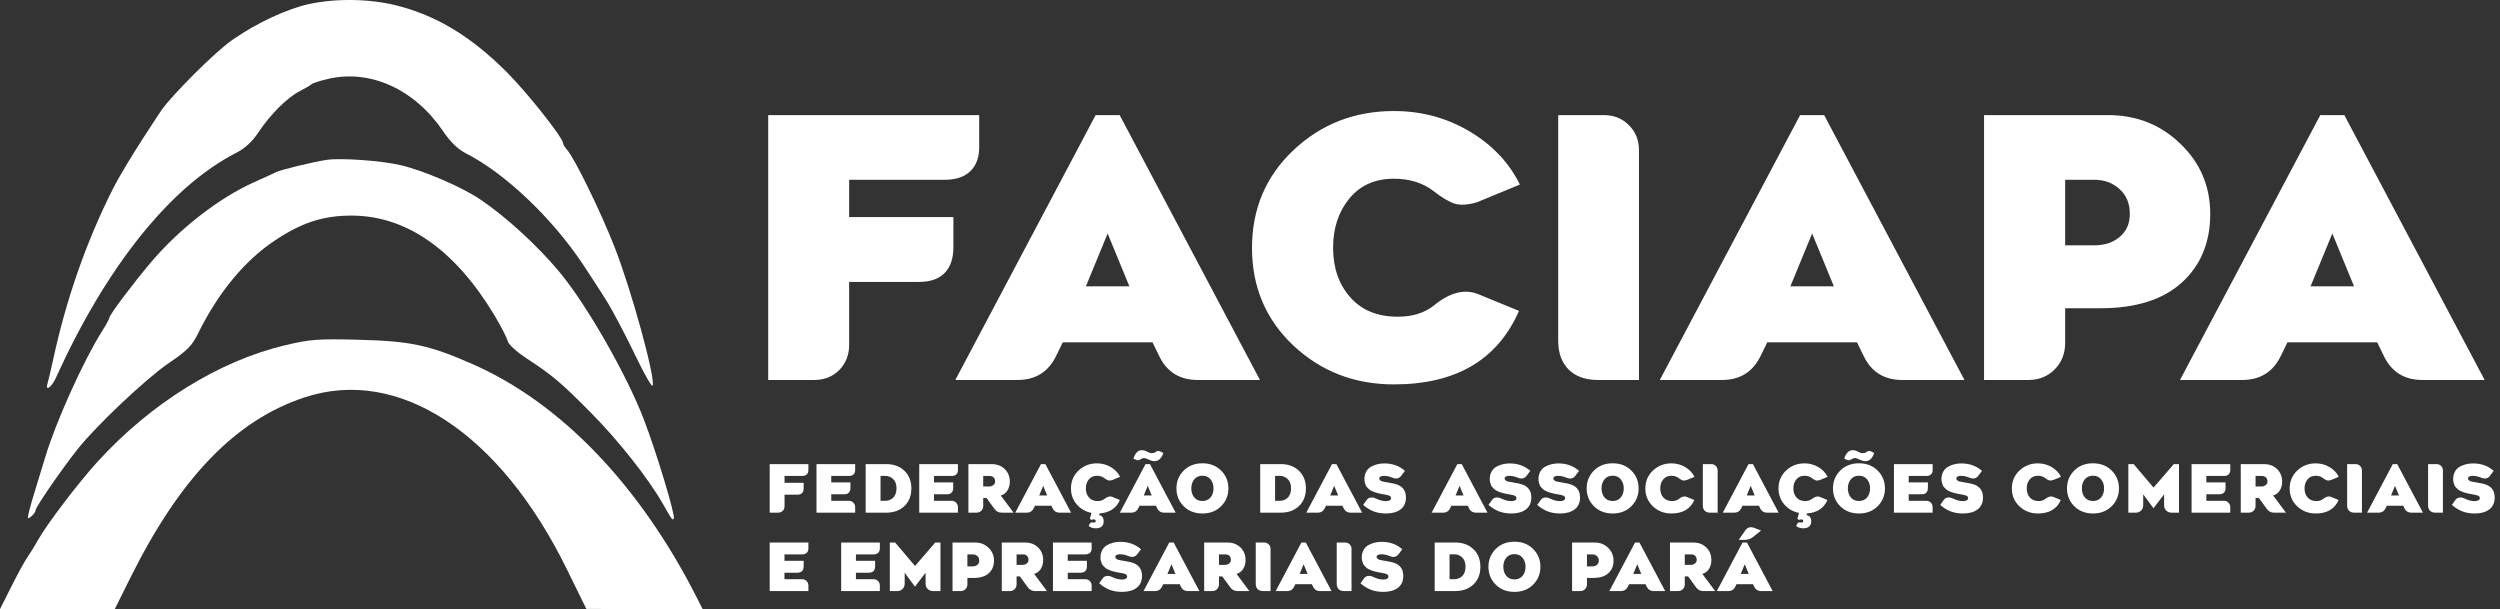 <svg width="829" height="202" viewBox="0 0 829 202" fill="none" xmlns="http://www.w3.org/2000/svg">
<rect x="0" y="0" width="829" height="202" fill="#333333" stroke="none"/>
<path d="M102.442 1.353C95.164 2.937 85.029 7.669 77.144 13.166C70.728 17.637 57.123 31.611 53.793 36.166C53.793 36.166 41.91 53.739 37.313 62.879C28.617 80.166 21.983 99.139 17.663 119.071C16.907 122.561 16.068 126.129 15.797 127.002C14.869 129.999 17.036 128.586 18.576 125.189C35.301 88.321 56.563 61.799 78.301 50.692C81.254 49.184 83.617 47.01 85.689 43.895C89.701 37.861 95.286 32.309 99.496 30.168C101.366 29.217 103.099 28.192 103.349 27.891C103.598 27.59 105.998 26.822 108.683 26.185C122.697 22.861 137.444 29.536 146.922 43.491C149.338 47.049 151.819 49.475 154.366 50.77C167.304 57.348 182.692 71.881 193.1 87.35C193.1 87.367 199.314 96.757 201.391 100.173C203.47 103.589 207.612 111.481 210.597 117.712C213.581 123.943 216.202 128.52 216.419 127.882C217.344 125.179 209.379 96.198 203.786 81.912C199.201 70.202 190.504 52.402 188.03 49.666C187.319 48.879 186.737 47.923 186.737 47.542C186.737 45.763 175.106 31.035 168.26 24.142C156.374 12.176 144.837 5.168 131.501 1.814C122.591 -0.427 111.44 -0.604 102.442 1.353Z" fill="white"/>
<path d="M108.334 53.008C104.085 53.63 93.073 56.296 91.566 57.067C90.818 57.45 87.516 58.964 84.228 60.434C72.661 65.605 59.442 75.882 49.998 87.049C44.027 94.108 36.276 104.441 36.276 105.341C36.276 105.684 35.195 107.677 33.875 109.769C27.64 119.645 18.442 140.049 14.972 151.699C14.082 154.69 12.647 159.38 11.783 162.122C10.92 164.863 9.934 168.299 9.592 169.758C9.045 172.089 9.14 172.266 10.386 171.232C11.166 170.586 11.803 169.659 11.803 169.173C11.803 168.157 20.387 155.685 25.699 148.98C31.972 141.064 48.559 125.413 56.051 120.342C62.129 116.228 63.676 114.651 65.739 110.47C72.385 96.997 81.072 86.477 91.077 79.786C99.994 73.822 107.151 71.489 116.526 71.489C134.703 71.489 150.865 82.76 163.966 104.57C166.062 108.06 168.012 111.843 168.297 112.977C168.61 114.217 171.215 116.613 174.831 118.985C183.374 124.591 186.054 126.864 196.138 137.056C205.171 146.188 215.094 158.772 219.833 167.107L219.957 167.326C222.261 171.379 222.758 172.253 223.108 172.198C223.204 172.183 223.289 172.097 223.397 171.989L223.419 171.966C224.104 171.282 217.768 150.248 213.562 139.239C207.878 124.356 194.544 101.037 185.54 90.226C178.209 81.424 167.9 71.973 159.256 66.128C153.113 61.976 140.402 56.517 132.732 54.738C126.379 53.265 113.036 52.318 108.334 53.008Z" fill="white"/>
<path d="M94.54 114.487C72.584 119.703 50.037 133.707 32.327 153.128C26.054 160.008 15.58 173.764 12.713 178.889C11.597 180.883 9.968 183.534 9.091 184.78C8.214 186.026 5.81 190.41 3.748 194.523L0 202H19.022H38.044L43.349 191.351C59.846 158.236 78.233 139.252 101.083 131.742C132.191 121.517 165.704 143.466 187.888 188.594L194.441 201.924L213.72 201.962L233 202L231.048 198.148C212.186 160.925 185.976 133.625 156.752 120.764C142.32 114.413 136.108 113.088 118.757 112.658C105.296 112.325 102.877 112.508 94.54 114.487Z" fill="white"/>
<path d="M254.738 126V38.168H324.699V48.832C324.699 52.27 323.703 54.926 321.711 56.801C319.758 58.676 316.945 59.613 313.273 59.613H281.574V71.977H316.145V82.055C316.145 85.727 315.168 88.559 313.215 90.551C311.262 92.504 308.449 93.481 304.777 93.481H281.574V114.34C281.574 117.699 280.48 120.492 278.293 122.719C276.105 124.906 273.332 126 269.973 126H254.738ZM316.787 126L363.31 38.168H371.279L417.802 126H397.177C391.162 126 386.884 123.324 384.345 117.973L382.177 113.52H352.412L350.244 117.973C347.666 123.324 343.388 126 337.412 126H316.787ZM360.088 94.945H374.502L367.295 77.426L360.088 94.945ZM462.214 127.465C449.167 127.465 438.054 123.168 428.874 114.574C419.734 105.941 415.163 95.16 415.163 82.231C415.163 69.262 419.734 58.461 428.874 49.828C438.054 41.156 449.167 36.82 462.214 36.82C471.316 36.82 479.636 39.047 487.175 43.5C494.753 47.953 500.359 53.852 503.991 61.195L489.812 67.055C486.765 67.953 484.284 68.109 482.37 67.523C480.456 66.898 478.171 65.551 475.515 63.48C471.921 60.668 467.488 59.262 462.214 59.262C455.964 59.262 451.042 61.449 447.448 65.824C443.855 70.199 442.058 75.648 442.058 82.172C442.058 88.812 443.952 94.281 447.741 98.578C451.53 102.875 456.784 105.023 463.503 105.023C468.386 105.023 472.39 103.773 475.515 101.273C480.788 96.938 485.71 95.707 490.28 97.582L503.698 103.09C496.589 119.34 482.761 127.465 462.214 127.465ZM529.888 126C525.747 126 522.505 124.848 520.161 122.543C517.856 120.199 516.704 117.035 516.704 113.051V38.168H531.821C535.18 38.168 537.954 39.281 540.141 41.508C542.368 43.695 543.481 46.469 543.481 49.828V126H529.888ZM550.393 126L596.916 38.168H604.885L651.409 126H630.784C624.768 126 620.491 123.324 617.952 117.973L615.784 113.52H586.018L583.85 117.973C581.272 123.324 576.995 126 571.018 126H550.393ZM593.694 94.945H608.108L600.901 77.426L593.694 94.945ZM657.91 126V38.168H699.043C708.496 38.168 716.504 41.352 723.066 47.719C729.629 54.047 732.91 61.781 732.91 70.922C732.91 80.375 729.785 87.953 723.535 93.656C717.285 99.359 708.281 102.211 696.523 102.211H684.805V113.754C684.805 117.27 683.633 120.199 681.289 122.543C678.984 124.848 676.074 126 672.559 126H657.91ZM684.805 81.352H694.473C697.91 81.352 700.723 80.414 702.91 78.539C705.137 76.664 706.25 74.125 706.25 70.922C706.25 67.484 705.117 64.75 702.852 62.719C700.625 60.648 697.832 59.613 694.473 59.613H684.805V81.352ZM722.888 126L769.412 38.168H777.38L823.904 126H803.279C797.263 126 792.986 123.324 790.447 117.973L788.279 113.52H758.513L756.345 117.973C753.767 123.324 749.49 126 743.513 126H722.888ZM766.189 94.945H780.603L773.396 77.426L766.189 94.945Z" fill="white"/>
<path d="M255.235 170V153.897H268.062V155.853C268.062 156.483 267.879 156.97 267.514 157.313C267.156 157.657 266.64 157.829 265.967 157.829H260.155V160.096H266.493V161.943C266.493 162.617 266.314 163.136 265.956 163.501C265.598 163.859 265.082 164.038 264.409 164.038H260.155V167.862C260.155 168.478 259.955 168.99 259.554 169.398C259.153 169.799 258.644 170 258.028 170H255.235ZM270.746 170V153.897H283.572V155.853C283.572 156.483 283.39 156.97 283.025 157.313C282.666 157.657 282.151 157.829 281.478 157.829H275.645V159.967H282.004V161.814C282.004 162.488 281.825 163.007 281.467 163.372C281.109 163.73 280.593 163.909 279.92 163.909H275.645V166.058H281.435C282.051 166.058 282.559 166.262 282.96 166.67C283.368 167.071 283.572 167.579 283.572 168.195V170H270.746ZM287.052 170V153.897H293.873C296.351 153.897 298.36 154.635 299.9 156.11C301.439 157.586 302.209 159.53 302.209 161.943C302.209 164.378 301.443 166.33 299.91 167.798C298.378 169.266 296.365 170 293.873 170H287.052ZM291.983 166.058H293.669C294.077 166.058 294.482 165.986 294.883 165.843C295.291 165.692 295.678 165.463 296.043 165.155C296.416 164.847 296.713 164.421 296.935 163.877C297.164 163.326 297.279 162.688 297.279 161.965C297.279 160.568 296.903 159.526 296.151 158.839C295.406 158.151 294.579 157.808 293.669 157.808H291.983V166.058ZM304.819 170V153.897H317.645V155.853C317.645 156.483 317.462 156.97 317.097 157.313C316.739 157.657 316.223 157.829 315.55 157.829H309.717V159.967H316.077V161.814C316.077 162.488 315.897 163.007 315.539 163.372C315.181 163.73 314.666 163.909 313.993 163.909H309.717V166.058H315.507C316.123 166.058 316.632 166.262 317.033 166.67C317.441 167.071 317.645 167.579 317.645 168.195V170H304.819ZM321.124 170V153.897H328.784C330.588 153.897 332.049 154.445 333.166 155.541C334.291 156.63 334.853 158.033 334.853 159.752C334.853 160.84 334.588 161.807 334.058 162.652C333.528 163.49 332.794 164.042 331.856 164.307L336.11 170H332.167C331.172 170 330.381 169.595 329.793 168.786L327.129 165.134H326.034V167.755C326.034 168.399 325.819 168.937 325.389 169.366C324.967 169.789 324.433 170 323.789 170H321.124ZM326.034 161.31H328.139C328.562 161.31 328.973 161.163 329.374 160.869C329.783 160.576 329.987 160.171 329.987 159.655C329.987 159.097 329.822 158.653 329.493 158.323C329.163 157.994 328.712 157.829 328.139 157.829H326.034V161.31ZM336.657 170L345.186 153.897H346.647L355.176 170H351.395C350.292 170 349.508 169.509 349.043 168.528L348.645 167.712H343.188L342.791 168.528C342.318 169.509 341.534 170 340.438 170H336.657ZM344.595 164.307H347.238L345.917 161.095L344.595 164.307ZM366.197 165.467C367.164 164.672 368.066 164.446 368.904 164.79L371.364 165.8C370.175 168.528 367.934 170.011 364.639 170.247L364.414 170.838C364.944 170.867 365.345 171.085 365.617 171.493C365.889 171.909 366.011 172.417 365.982 173.019C365.896 174.472 364.994 175.196 363.275 175.188C362.838 175.188 362.43 175.12 362.051 174.984C361.678 174.855 361.41 174.727 361.245 174.598L361.03 174.404C361.195 173.953 361.345 173.645 361.481 173.48C361.617 173.316 361.832 173.226 362.126 173.212C362.183 173.212 362.273 173.223 362.394 173.244C362.523 173.266 362.62 173.276 362.684 173.276C363.121 173.291 363.34 173.13 363.34 172.793C363.34 172.428 363.121 172.238 362.684 172.224C362.555 172.224 362.419 172.242 362.276 172.277C362.133 172.313 362.025 172.345 361.954 172.374L361.825 172.438L361.406 171.934L361.954 170.086C359.977 169.692 358.344 168.754 357.055 167.271C355.773 165.789 355.133 164.02 355.133 161.965C355.133 159.587 355.97 157.607 357.646 156.024C359.329 154.442 361.367 153.65 363.759 153.65C365.427 153.65 366.953 154.059 368.335 154.875C369.724 155.691 370.752 156.773 371.418 158.119L368.818 159.193C368.259 159.358 367.805 159.387 367.454 159.279C367.103 159.165 366.684 158.918 366.197 158.538C365.538 158.022 364.725 157.765 363.759 157.765C362.613 157.765 361.71 158.166 361.051 158.968C360.393 159.77 360.063 160.769 360.063 161.965C360.063 163.182 360.411 164.185 361.105 164.973C361.8 165.76 362.763 166.154 363.995 166.154C364.89 166.147 365.624 165.918 366.197 165.467ZM382.814 152.931C382.27 152.931 381.643 152.759 380.934 152.415C380.233 152.064 379.735 151.889 379.441 151.889C379.176 151.889 378.958 151.928 378.786 152.007C378.657 152.064 378.496 152.15 378.303 152.265C378.109 152.372 377.966 152.447 377.873 152.49C377.78 152.533 377.633 152.573 377.432 152.608C377.232 152.644 377.06 152.619 376.917 152.533L375.843 152.114C376.036 151.355 376.373 150.693 376.852 150.127C377.332 149.561 377.919 149.278 378.614 149.278C379.187 149.278 379.767 149.443 380.354 149.772C380.949 150.102 381.475 150.267 381.933 150.267C382.241 150.267 382.46 150.245 382.589 150.202C382.732 150.159 382.904 150.077 383.104 149.955C383.305 149.826 383.47 149.726 383.598 149.654C383.735 149.576 383.921 149.54 384.157 149.547C384.393 149.554 384.648 149.633 384.92 149.783L385.758 150.224C385.142 152.028 384.161 152.931 382.814 152.931ZM371.331 170L379.86 153.897H381.321L389.85 170H386.069C384.966 170 384.182 169.509 383.717 168.528L383.319 167.712H377.862L377.465 168.528C376.992 169.509 376.208 170 375.112 170H371.331ZM379.269 164.307H381.912L380.591 161.095L379.269 164.307ZM398.733 170.269C396.198 170.269 394.125 169.466 392.514 167.862C390.909 166.251 390.107 164.282 390.107 161.954C390.107 159.619 390.909 157.65 392.514 156.046C394.125 154.435 396.198 153.629 398.733 153.629C401.254 153.629 403.317 154.435 404.921 156.046C406.532 157.65 407.338 159.619 407.338 161.954C407.338 164.282 406.532 166.251 404.921 167.862C403.317 169.466 401.254 170.269 398.733 170.269ZM398.733 166.133C399.865 166.133 400.76 165.739 401.419 164.951C402.078 164.163 402.407 163.161 402.407 161.943C402.407 160.769 402.081 159.777 401.43 158.968C400.778 158.151 399.879 157.743 398.733 157.743C397.573 157.743 396.667 158.144 396.016 158.946C395.364 159.741 395.038 160.74 395.038 161.943C395.038 163.146 395.364 164.146 396.016 164.94C396.667 165.735 397.573 166.133 398.733 166.133ZM417.885 170V153.897H424.706C427.184 153.897 429.193 154.635 430.733 156.11C432.272 157.586 433.042 159.53 433.042 161.943C433.042 164.378 432.276 166.33 430.743 167.798C429.211 169.266 427.198 170 424.706 170H417.885ZM422.816 166.058H424.502C424.91 166.058 425.315 165.986 425.716 165.843C426.124 165.692 426.511 165.463 426.876 165.155C427.249 164.847 427.546 164.421 427.768 163.877C427.997 163.326 428.112 162.688 428.112 161.965C428.112 160.568 427.736 159.526 426.984 158.839C426.239 158.151 425.412 157.808 424.502 157.808H422.816V166.058ZM433.159 170L441.689 153.897H443.15L451.679 170H447.898C446.795 170 446.011 169.509 445.545 168.528L445.148 167.712H439.691L439.293 168.528C438.821 169.509 438.036 170 436.941 170H433.159ZM441.098 164.307H443.741L442.419 161.095L441.098 164.307ZM459.627 170.269C458.03 170.269 456.63 170.029 455.427 169.549C454.224 169.069 453.089 168.36 452.022 167.422L453.182 165.8C453.519 165.327 453.966 165.055 454.525 164.983C455.083 164.912 455.656 165.023 456.244 165.316C457.461 165.889 458.56 166.176 459.541 166.176C460.086 166.176 460.512 166.086 460.82 165.907C461.128 165.728 461.282 165.495 461.282 165.209C461.282 165.109 461.271 165.019 461.249 164.94C461.228 164.854 461.189 164.779 461.131 164.715C461.081 164.643 461.031 164.582 460.981 164.532C460.931 164.482 460.848 164.436 460.734 164.393C460.626 164.35 460.537 164.314 460.465 164.285C460.394 164.249 460.279 164.214 460.122 164.178C459.971 164.142 459.846 164.113 459.746 164.092C459.652 164.07 459.509 164.045 459.316 164.017C459.13 163.988 458.986 163.959 458.886 163.931C458.858 163.931 458.632 163.891 458.209 163.812C457.794 163.727 457.518 163.669 457.382 163.641C457.253 163.612 456.981 163.544 456.566 163.437C456.158 163.322 455.864 163.229 455.685 163.157C455.513 163.086 455.248 162.971 454.89 162.813C454.532 162.649 454.263 162.488 454.084 162.33C453.913 162.165 453.701 161.961 453.451 161.718C453.2 161.474 453.014 161.22 452.892 160.955C452.777 160.69 452.674 160.379 452.581 160.021C452.487 159.662 452.441 159.286 452.441 158.893C452.441 157.911 452.645 157.066 453.053 156.357C453.461 155.641 454.002 155.101 454.675 154.735C455.356 154.363 456.057 154.094 456.781 153.93C457.511 153.758 458.263 153.672 459.037 153.672C461.751 153.672 464.032 154.495 465.879 156.143L464.687 157.722C463.971 158.703 462.975 158.925 461.701 158.388C460.734 157.994 459.81 157.793 458.929 157.786C458.521 157.786 458.156 157.858 457.833 158.001C457.518 158.137 457.361 158.359 457.361 158.667C457.361 158.918 457.472 159.129 457.694 159.301C457.916 159.465 458.152 159.584 458.403 159.655C458.653 159.72 458.976 159.781 459.37 159.838C461.382 160.146 462.761 160.454 463.505 160.762C465.195 161.464 466.091 162.724 466.191 164.543C466.205 164.672 466.212 164.804 466.212 164.94C466.212 166.688 465.618 168.013 464.429 168.915C463.24 169.817 461.64 170.269 459.627 170.269ZM474.729 170L483.258 153.897H484.719L493.249 170H489.467C488.365 170 487.58 169.509 487.115 168.528L486.717 167.712H481.26L480.863 168.528C480.39 169.509 479.606 170 478.51 170H474.729ZM482.668 164.307H485.31L483.989 161.095L482.668 164.307ZM501.197 170.269C499.6 170.269 498.2 170.029 496.997 169.549C495.794 169.069 494.659 168.36 493.592 167.422L494.752 165.8C495.088 165.327 495.536 165.055 496.095 164.983C496.653 164.912 497.226 165.023 497.813 165.316C499.031 165.889 500.13 166.176 501.111 166.176C501.655 166.176 502.082 166.086 502.389 165.907C502.697 165.728 502.851 165.495 502.851 165.209C502.851 165.109 502.841 165.019 502.819 164.94C502.798 164.854 502.758 164.779 502.701 164.715C502.651 164.643 502.601 164.582 502.551 164.532C502.5 164.482 502.418 164.436 502.304 164.393C502.196 164.35 502.107 164.314 502.035 164.285C501.963 164.249 501.849 164.214 501.691 164.178C501.541 164.142 501.415 164.113 501.315 164.092C501.222 164.07 501.079 164.045 500.886 164.017C500.699 163.988 500.556 163.959 500.456 163.931C500.427 163.931 500.202 163.891 499.779 163.812C499.364 163.727 499.088 163.669 498.952 163.641C498.823 163.612 498.551 163.544 498.136 163.437C497.727 163.322 497.434 163.229 497.255 163.157C497.083 163.086 496.818 162.971 496.46 162.813C496.102 162.649 495.833 162.488 495.654 162.33C495.482 162.165 495.271 161.961 495.02 161.718C494.77 161.474 494.583 161.22 494.462 160.955C494.347 160.69 494.243 160.379 494.15 160.021C494.057 159.662 494.011 159.286 494.011 158.893C494.011 157.911 494.215 157.066 494.623 156.357C495.031 155.641 495.572 155.101 496.245 154.735C496.925 154.363 497.627 154.094 498.35 153.93C499.081 153.758 499.833 153.672 500.606 153.672C503.32 153.672 505.601 154.495 507.449 156.143L506.257 157.722C505.54 158.703 504.545 158.925 503.27 158.388C502.304 157.994 501.38 157.793 500.499 157.786C500.091 157.786 499.725 157.858 499.403 158.001C499.088 158.137 498.93 158.359 498.93 158.667C498.93 158.918 499.041 159.129 499.263 159.301C499.485 159.465 499.722 159.584 499.972 159.655C500.223 159.72 500.545 159.781 500.939 159.838C502.952 160.146 504.33 160.454 505.075 160.762C506.765 161.464 507.66 162.724 507.761 164.543C507.775 164.672 507.782 164.804 507.782 164.94C507.782 166.688 507.188 168.013 505.999 168.915C504.81 169.817 503.209 170.269 501.197 170.269ZM517.352 170.269C515.755 170.269 514.355 170.029 513.152 169.549C511.949 169.069 510.814 168.36 509.747 167.422L510.907 165.8C511.244 165.327 511.691 165.055 512.25 164.983C512.809 164.912 513.381 165.023 513.969 165.316C515.186 165.889 516.285 166.176 517.267 166.176C517.811 166.176 518.237 166.086 518.545 165.907C518.853 165.728 519.007 165.495 519.007 165.209C519.007 165.109 518.996 165.019 518.975 164.94C518.953 164.854 518.914 164.779 518.856 164.715C518.806 164.643 518.756 164.582 518.706 164.532C518.656 164.482 518.573 164.436 518.459 164.393C518.351 164.35 518.262 164.314 518.19 164.285C518.119 164.249 518.004 164.214 517.847 164.178C517.696 164.142 517.571 164.113 517.471 164.092C517.378 164.07 517.234 164.045 517.041 164.017C516.855 163.988 516.712 163.959 516.611 163.931C516.583 163.931 516.357 163.891 515.934 163.812C515.519 163.727 515.243 163.669 515.107 163.641C514.978 163.612 514.706 163.544 514.291 163.437C513.883 163.322 513.589 163.229 513.41 163.157C513.238 163.086 512.973 162.971 512.615 162.813C512.257 162.649 511.989 162.488 511.809 162.33C511.638 162.165 511.426 161.961 511.176 161.718C510.925 161.474 510.739 161.22 510.617 160.955C510.503 160.69 510.399 160.379 510.306 160.021C510.212 159.662 510.166 159.286 510.166 158.893C510.166 157.911 510.37 157.066 510.778 156.357C511.186 155.641 511.727 155.101 512.4 154.735C513.081 154.363 513.782 154.094 514.506 153.93C515.236 153.758 515.988 153.672 516.762 153.672C519.476 153.672 521.757 154.495 523.604 156.143L522.412 157.722C521.696 158.703 520.7 158.925 519.426 158.388C518.459 157.994 517.535 157.793 516.654 157.786C516.246 157.786 515.881 157.858 515.559 158.001C515.243 158.137 515.086 158.359 515.086 158.667C515.086 158.918 515.197 159.129 515.419 159.301C515.641 159.465 515.877 159.584 516.128 159.655C516.379 159.72 516.701 159.781 517.095 159.838C519.107 160.146 520.486 160.454 521.23 160.762C522.92 161.464 523.816 162.724 523.916 164.543C523.93 164.672 523.937 164.804 523.937 164.94C523.937 166.688 523.343 168.013 522.154 168.915C520.965 169.817 519.365 170.269 517.352 170.269ZM534.765 170.269C532.23 170.269 530.156 169.466 528.545 167.862C526.941 166.251 526.139 164.282 526.139 161.954C526.139 159.619 526.941 157.65 528.545 156.046C530.156 154.435 532.23 153.629 534.765 153.629C537.286 153.629 539.348 154.435 540.952 156.046C542.564 157.65 543.369 159.619 543.369 161.954C543.369 164.282 542.564 166.251 540.952 167.862C539.348 169.466 537.286 170.269 534.765 170.269ZM534.765 166.133C535.896 166.133 536.791 165.739 537.45 164.951C538.109 164.163 538.439 163.161 538.439 161.943C538.439 160.769 538.113 159.777 537.461 158.968C536.809 158.151 535.911 157.743 534.765 157.743C533.605 157.743 532.699 158.144 532.047 158.946C531.395 159.741 531.069 160.74 531.069 161.943C531.069 163.146 531.395 164.146 532.047 164.94C532.699 165.735 533.605 166.133 534.765 166.133ZM554.229 170.269C551.837 170.269 549.799 169.481 548.116 167.905C546.441 166.323 545.603 164.346 545.603 161.976C545.603 159.598 546.441 157.618 548.116 156.035C549.799 154.445 551.837 153.65 554.229 153.65C555.897 153.65 557.423 154.059 558.805 154.875C560.194 155.691 561.222 156.773 561.888 158.119L559.288 159.193C558.73 159.358 558.275 159.387 557.924 159.279C557.573 159.165 557.154 158.918 556.667 158.538C556.008 158.022 555.195 157.765 554.229 157.765C553.083 157.765 552.18 158.166 551.522 158.968C550.863 159.77 550.533 160.769 550.533 161.965C550.533 163.182 550.881 164.185 551.575 164.973C552.27 165.76 553.233 166.154 554.465 166.154C555.36 166.154 556.094 165.925 556.667 165.467C557.634 164.672 558.536 164.446 559.374 164.79L561.834 165.8C560.531 168.779 557.996 170.269 554.229 170.269ZM567.075 170C566.316 170 565.722 169.789 565.292 169.366C564.87 168.937 564.658 168.356 564.658 167.626V153.897H567.43C568.046 153.897 568.554 154.102 568.955 154.51C569.364 154.911 569.568 155.419 569.568 156.035V170H567.075ZM571.275 170L579.804 153.897H581.265L589.794 170H586.013C584.91 170 584.126 169.509 583.661 168.528L583.263 167.712H577.806L577.409 168.528C576.936 169.509 576.152 170 575.056 170H571.275ZM579.213 164.307H581.856L580.535 161.095L579.213 164.307ZM600.815 165.467C601.782 164.672 602.684 164.446 603.522 164.79L605.982 165.8C604.793 168.528 602.552 170.011 599.257 170.247L599.032 170.838C599.562 170.867 599.963 171.085 600.235 171.493C600.507 171.909 600.629 172.417 600.6 173.019C600.514 174.472 599.612 175.196 597.893 175.188C597.456 175.188 597.048 175.12 596.668 174.984C596.296 174.855 596.028 174.727 595.863 174.598L595.648 174.404C595.813 173.953 595.963 173.645 596.099 173.48C596.235 173.316 596.45 173.226 596.744 173.212C596.801 173.212 596.89 173.223 597.012 173.244C597.141 173.266 597.238 173.276 597.302 173.276C597.739 173.291 597.958 173.13 597.958 172.793C597.958 172.428 597.739 172.238 597.302 172.224C597.173 172.224 597.037 172.242 596.894 172.277C596.751 172.313 596.643 172.345 596.572 172.374L596.443 172.438L596.024 171.934L596.572 170.086C594.595 169.692 592.962 168.754 591.673 167.271C590.391 165.789 589.751 164.02 589.751 161.965C589.751 159.587 590.588 157.607 592.264 156.024C593.947 154.442 595.985 153.65 598.376 153.65C600.045 153.65 601.571 154.059 602.953 154.875C604.342 155.691 605.37 156.773 606.036 158.119L603.436 159.193C602.877 159.358 602.423 159.387 602.072 159.279C601.721 159.165 601.302 158.918 600.815 158.538C600.156 158.022 599.343 157.765 598.376 157.765C597.231 157.765 596.328 158.166 595.669 158.968C595.011 159.77 594.681 160.769 594.681 161.965C594.681 163.182 595.029 164.185 595.723 164.973C596.418 165.76 597.381 166.154 598.613 166.154C599.508 166.147 600.242 165.918 600.815 165.467ZM618.539 152.931C617.994 152.931 617.368 152.759 616.659 152.415C615.957 152.064 615.459 151.889 615.166 151.889C614.901 151.889 614.682 151.928 614.51 152.007C614.381 152.064 614.22 152.15 614.027 152.265C613.834 152.372 613.69 152.447 613.597 152.49C613.504 152.533 613.357 152.573 613.157 152.608C612.956 152.644 612.784 152.619 612.641 152.533L611.556 152.114C611.75 151.355 612.086 150.693 612.566 150.127C613.053 149.561 613.644 149.278 614.339 149.278C614.911 149.278 615.491 149.443 616.079 149.772C616.673 150.102 617.2 150.267 617.658 150.267C617.966 150.267 618.184 150.245 618.313 150.202C618.456 150.159 618.628 150.077 618.829 149.955C619.029 149.826 619.194 149.726 619.323 149.654C619.459 149.576 619.642 149.54 619.871 149.547C620.107 149.554 620.365 149.633 620.644 149.783L621.482 150.224C620.866 152.028 619.885 152.931 618.539 152.931ZM616.444 170.269C613.909 170.269 611.836 169.466 610.224 167.862C608.62 166.251 607.818 164.282 607.818 161.954C607.818 159.619 608.62 157.65 610.224 156.046C611.836 154.435 613.909 153.629 616.444 153.629C618.965 153.629 621.027 154.435 622.631 156.046C624.243 157.65 625.048 159.619 625.048 161.954C625.048 164.282 624.243 166.251 622.631 167.862C621.027 169.466 618.965 170.269 616.444 170.269ZM616.444 166.133C617.575 166.133 618.471 165.739 619.13 164.951C619.788 164.163 620.118 163.161 620.118 161.943C620.118 160.769 619.792 159.777 619.14 158.968C618.489 158.151 617.59 157.743 616.444 157.743C615.284 157.743 614.378 158.144 613.726 158.946C613.075 159.741 612.749 160.74 612.749 161.943C612.749 163.146 613.075 164.146 613.726 164.94C614.378 165.735 615.284 166.133 616.444 166.133ZM628.034 170V153.897H640.86V155.853C640.86 156.483 640.677 156.97 640.312 157.313C639.954 157.657 639.439 157.829 638.765 157.829H632.932V159.967H639.292V161.814C639.292 162.488 639.113 163.007 638.755 163.372C638.397 163.73 637.881 163.909 637.208 163.909H632.932V166.058H638.722C639.338 166.058 639.847 166.262 640.248 166.67C640.656 167.071 640.86 167.579 640.86 168.195V170H628.034ZM650.978 170.269C649.381 170.269 647.981 170.029 646.778 169.549C645.575 169.069 644.44 168.36 643.373 167.422L644.533 165.8C644.87 165.327 645.317 165.055 645.876 164.983C646.434 164.912 647.007 165.023 647.595 165.316C648.812 165.889 649.911 166.176 650.892 166.176C651.437 166.176 651.863 166.086 652.171 165.907C652.479 165.728 652.633 165.495 652.633 165.209C652.633 165.109 652.622 165.019 652.6 164.94C652.579 164.854 652.54 164.779 652.482 164.715C652.432 164.643 652.382 164.582 652.332 164.532C652.282 164.482 652.199 164.436 652.085 164.393C651.977 164.35 651.888 164.314 651.816 164.285C651.745 164.249 651.63 164.214 651.473 164.178C651.322 164.142 651.197 164.113 651.097 164.092C651.003 164.07 650.86 164.045 650.667 164.017C650.481 163.988 650.337 163.959 650.237 163.931C650.209 163.931 649.983 163.891 649.56 163.812C649.145 163.727 648.869 163.669 648.733 163.641C648.604 163.612 648.332 163.544 647.917 163.437C647.509 163.322 647.215 163.229 647.036 163.157C646.864 163.086 646.599 162.971 646.241 162.813C645.883 162.649 645.614 162.488 645.435 162.33C645.264 162.165 645.052 161.961 644.802 161.718C644.551 161.474 644.365 161.22 644.243 160.955C644.128 160.69 644.025 160.379 643.932 160.021C643.838 159.662 643.792 159.286 643.792 158.893C643.792 157.911 643.996 157.066 644.404 156.357C644.812 155.641 645.353 155.101 646.026 154.735C646.707 154.363 647.408 154.094 648.132 153.93C648.862 153.758 649.614 153.672 650.388 153.672C653.102 153.672 655.383 154.495 657.23 156.143L656.038 157.722C655.322 158.703 654.326 158.925 653.052 158.388C652.085 157.994 651.161 157.793 650.28 157.786C649.872 157.786 649.507 157.858 649.184 158.001C648.869 158.137 648.712 158.359 648.712 158.667C648.712 158.918 648.823 159.129 649.045 159.301C649.267 159.465 649.503 159.584 649.754 159.655C650.004 159.72 650.327 159.781 650.721 159.838C652.733 160.146 654.112 160.454 654.856 160.762C656.546 161.464 657.442 162.724 657.542 164.543C657.556 164.672 657.563 164.804 657.563 164.94C657.563 166.688 656.969 168.013 655.78 168.915C654.591 169.817 652.991 170.269 650.978 170.269ZM675.759 170.269C673.367 170.269 671.33 169.481 669.647 167.905C667.971 166.323 667.133 164.346 667.133 161.976C667.133 159.598 667.971 157.618 669.647 156.035C671.33 154.445 673.367 153.65 675.759 153.65C677.428 153.65 678.953 154.059 680.335 154.875C681.724 155.691 682.752 156.773 683.418 158.119L680.818 159.193C680.26 159.358 679.805 159.387 679.454 159.279C679.103 159.165 678.684 158.918 678.197 158.538C677.539 158.022 676.726 157.765 675.759 157.765C674.613 157.765 673.711 158.166 673.052 158.968C672.393 159.77 672.064 160.769 672.064 161.965C672.064 163.182 672.411 164.185 673.106 164.973C673.8 165.76 674.763 166.154 675.995 166.154C676.89 166.154 677.624 165.925 678.197 165.467C679.164 164.672 680.067 164.446 680.904 164.79L683.364 165.8C682.061 168.779 679.526 170.269 675.759 170.269ZM694.041 170.269C691.506 170.269 689.433 169.466 687.822 167.862C686.217 166.251 685.415 164.282 685.415 161.954C685.415 159.619 686.217 157.65 687.822 156.046C689.433 154.435 691.506 153.629 694.041 153.629C696.562 153.629 698.625 154.435 700.229 156.046C701.84 157.65 702.646 159.619 702.646 161.954C702.646 164.282 701.84 166.251 700.229 167.862C698.625 169.466 696.562 170.269 694.041 170.269ZM694.041 166.133C695.173 166.133 696.068 165.739 696.727 164.951C697.386 164.163 697.715 163.161 697.715 161.943C697.715 160.769 697.389 159.777 696.738 158.968C696.086 158.151 695.187 157.743 694.041 157.743C692.881 157.743 691.975 158.144 691.323 158.946C690.672 159.741 690.346 160.74 690.346 161.943C690.346 163.146 690.672 164.146 691.323 164.94C691.975 165.735 692.881 166.133 694.041 166.133ZM705.76 170V153.897H707.522L714.118 161.686L720.831 153.897H722.55V170H720.101C719.385 170 718.79 169.767 718.318 169.302C717.852 168.829 717.62 168.235 717.62 167.519V163.909L714.096 168.528L710.691 163.931V167.519C710.691 168.235 710.454 168.829 709.982 169.302C709.516 169.767 708.922 170 708.199 170H705.76ZM726.728 170V153.897H739.554V155.853C739.554 156.483 739.372 156.97 739.006 157.313C738.648 157.657 738.133 157.829 737.459 157.829H731.626V159.967H737.986V161.814C737.986 162.488 737.807 163.007 737.449 163.372C737.091 163.73 736.575 163.909 735.902 163.909H731.626V166.058H737.416C738.032 166.058 738.541 166.262 738.942 166.67C739.35 167.071 739.554 167.579 739.554 168.195V170H726.728ZM743.034 170V153.897H750.693C752.498 153.897 753.959 154.445 755.076 155.541C756.2 156.63 756.762 158.033 756.762 159.752C756.762 160.84 756.497 161.807 755.967 162.652C755.437 163.49 754.703 164.042 753.765 164.307L758.019 170H754.077C753.081 170 752.29 169.595 751.703 168.786L749.039 165.134H747.943V167.755C747.943 168.399 747.728 168.937 747.298 169.366C746.876 169.789 746.342 170 745.698 170H743.034ZM747.943 161.31H750.048C750.471 161.31 750.883 161.163 751.284 160.869C751.692 160.576 751.896 160.171 751.896 159.655C751.896 159.097 751.731 158.653 751.402 158.323C751.073 157.994 750.621 157.829 750.048 157.829H747.943V161.31ZM767.88 170.269C765.488 170.269 763.45 169.481 761.767 167.905C760.092 166.323 759.254 164.346 759.254 161.976C759.254 159.598 760.092 157.618 761.767 156.035C763.45 154.445 765.488 153.65 767.88 153.65C769.548 153.65 771.074 154.059 772.456 154.875C773.845 155.691 774.873 156.773 775.539 158.119L772.939 159.193C772.381 159.358 771.926 159.387 771.575 159.279C771.224 159.165 770.805 158.918 770.318 158.538C769.659 158.022 768.846 157.765 767.88 157.765C766.734 157.765 765.831 158.166 765.173 158.968C764.514 159.77 764.184 160.769 764.184 161.965C764.184 163.182 764.532 164.185 765.226 164.973C765.921 165.76 766.884 166.154 768.116 166.154C769.011 166.154 769.745 165.925 770.318 165.467C771.285 164.672 772.187 164.446 773.025 164.79L775.485 165.8C774.182 168.779 771.647 170.269 767.88 170.269ZM780.726 170C779.967 170 779.373 169.789 778.943 169.366C778.521 168.937 778.309 168.356 778.309 167.626V153.897H781.081C781.697 153.897 782.205 154.102 782.606 154.51C783.014 154.911 783.219 155.419 783.219 156.035V170H780.726ZM784.926 170L793.455 153.897H794.916L803.445 170H799.664C798.561 170 797.777 169.509 797.311 168.528L796.914 167.712H791.457L791.06 168.528C790.587 169.509 789.803 170 788.707 170H784.926ZM792.864 164.307H795.507L794.185 161.095L792.864 164.307ZM807.58 170C806.821 170 806.227 169.789 805.797 169.366C805.374 168.937 805.163 168.356 805.163 167.626V153.897H807.935C808.551 153.897 809.059 154.102 809.46 154.51C809.868 154.911 810.072 155.419 810.072 156.035V170H807.58ZM820.653 170.269C819.056 170.269 817.655 170.029 816.452 169.549C815.249 169.069 814.114 168.36 813.047 167.422L814.207 165.8C814.544 165.327 814.991 165.055 815.55 164.983C816.109 164.912 816.681 165.023 817.269 165.316C818.486 165.889 819.585 166.176 820.567 166.176C821.111 166.176 821.537 166.086 821.845 165.907C822.153 165.728 822.307 165.495 822.307 165.209C822.307 165.109 822.296 165.019 822.275 164.94C822.253 164.854 822.214 164.779 822.156 164.715C822.106 164.643 822.056 164.582 822.006 164.532C821.956 164.482 821.874 164.436 821.759 164.393C821.652 164.35 821.562 164.314 821.49 164.285C821.419 164.249 821.304 164.214 821.147 164.178C820.996 164.142 820.871 164.113 820.771 164.092C820.678 164.07 820.534 164.045 820.341 164.017C820.155 163.988 820.012 163.959 819.911 163.931C819.883 163.931 819.657 163.891 819.235 163.812C818.819 163.727 818.543 163.669 818.407 163.641C818.279 163.612 818.006 163.544 817.591 163.437C817.183 163.322 816.889 163.229 816.71 163.157C816.538 163.086 816.273 162.971 815.915 162.813C815.557 162.649 815.289 162.488 815.11 162.33C814.938 162.165 814.726 161.961 814.476 161.718C814.225 161.474 814.039 161.22 813.917 160.955C813.803 160.69 813.699 160.379 813.606 160.021C813.513 159.662 813.466 159.286 813.466 158.893C813.466 157.911 813.67 157.066 814.078 156.357C814.487 155.641 815.027 155.101 815.7 154.735C816.381 154.363 817.083 154.094 817.806 153.93C818.536 153.758 819.288 153.672 820.062 153.672C822.776 153.672 825.057 154.495 826.904 156.143L825.712 157.722C824.996 158.703 824.001 158.925 822.726 158.388C821.759 157.994 820.835 157.793 819.954 157.786C819.546 157.786 819.181 157.858 818.859 158.001C818.543 158.137 818.386 158.359 818.386 158.667C818.386 158.918 818.497 159.129 818.719 159.301C818.941 159.465 819.177 159.584 819.428 159.655C819.679 159.72 820.001 159.781 820.395 159.838C822.407 160.146 823.786 160.454 824.53 160.762C826.221 161.464 827.116 162.724 827.216 164.543C827.23 164.672 827.237 164.804 827.237 164.94C827.237 166.688 826.643 168.013 825.454 168.915C824.265 169.817 822.665 170.269 820.653 170.269ZM255.235 196V179.897H268.062V181.853C268.062 182.483 267.879 182.97 267.514 183.313C267.156 183.657 266.64 183.829 265.967 183.829H260.134V185.967H266.493V187.814C266.493 188.488 266.314 189.007 265.956 189.372C265.598 189.73 265.082 189.909 264.409 189.909H260.134V192.058H265.924C266.54 192.058 267.048 192.262 267.449 192.67C267.857 193.071 268.062 193.579 268.062 194.195V196H255.235ZM278.931 196V179.897H291.757V181.853C291.757 182.483 291.574 182.97 291.209 183.313C290.851 183.657 290.336 183.829 289.662 183.829H283.829V185.967H290.189V187.814C290.189 188.488 290.01 189.007 289.652 189.372C289.294 189.73 288.778 189.909 288.105 189.909H283.829V192.058H289.619C290.235 192.058 290.744 192.262 291.145 192.67C291.553 193.071 291.757 193.579 291.757 194.195V196H278.931ZM295.065 196V179.897H296.827L303.422 187.686L310.136 179.897H311.855V196H309.406C308.689 196 308.095 195.767 307.622 195.302C307.157 194.829 306.924 194.235 306.924 193.519V189.909L303.401 194.528L299.995 189.931V193.519C299.995 194.235 299.759 194.829 299.286 195.302C298.821 195.767 298.227 196 297.503 196H295.065ZM315.861 196V179.897H323.402C325.135 179.897 326.603 180.481 327.806 181.648C329.009 182.809 329.611 184.227 329.611 185.902C329.611 187.635 329.038 189.025 327.892 190.07C326.746 191.116 325.096 191.639 322.94 191.639H320.791V193.755C320.791 194.399 320.577 194.937 320.147 195.366C319.724 195.789 319.191 196 318.546 196H315.861ZM320.791 187.814H322.564C323.194 187.814 323.71 187.643 324.111 187.299C324.519 186.955 324.723 186.49 324.723 185.902C324.723 185.272 324.515 184.771 324.1 184.398C323.692 184.019 323.18 183.829 322.564 183.829H320.791V187.814ZM332.188 196V179.897H339.847C341.652 179.897 343.113 180.445 344.23 181.541C345.354 182.63 345.917 184.033 345.917 185.752C345.917 186.84 345.652 187.807 345.122 188.652C344.592 189.49 343.858 190.042 342.92 190.307L347.173 196H343.231C342.236 196 341.444 195.595 340.857 194.786L338.193 191.134H337.097V193.755C337.097 194.399 336.882 194.937 336.453 195.366C336.03 195.789 335.497 196 334.852 196H332.188ZM337.097 187.31H339.203C339.625 187.31 340.037 187.163 340.438 186.869C340.846 186.576 341.05 186.171 341.05 185.655C341.05 185.097 340.886 184.653 340.556 184.323C340.227 183.994 339.776 183.829 339.203 183.829H337.097V187.31ZM349.16 196V179.897H361.986V181.853C361.986 182.483 361.803 182.97 361.438 183.313C361.08 183.657 360.565 183.829 359.891 183.829H354.058V185.967H360.418V187.814C360.418 188.488 360.239 189.007 359.881 189.372C359.523 189.73 359.007 189.909 358.334 189.909H354.058V192.058H359.848C360.464 192.058 360.973 192.262 361.374 192.67C361.782 193.071 361.986 193.579 361.986 194.195V196H349.16ZM372.104 196.269C370.507 196.269 369.107 196.029 367.904 195.549C366.701 195.069 365.566 194.36 364.499 193.422L365.659 191.8C365.996 191.327 366.443 191.055 367.002 190.983C367.56 190.912 368.133 191.023 368.721 191.316C369.938 191.889 371.037 192.176 372.018 192.176C372.563 192.176 372.989 192.086 373.297 191.907C373.605 191.728 373.759 191.495 373.759 191.209C373.759 191.109 373.748 191.019 373.726 190.94C373.705 190.854 373.666 190.779 373.608 190.715C373.558 190.643 373.508 190.582 373.458 190.532C373.408 190.482 373.325 190.436 373.211 190.393C373.103 190.35 373.014 190.314 372.942 190.285C372.871 190.249 372.756 190.214 372.598 190.178C372.448 190.142 372.323 190.113 372.223 190.092C372.129 190.07 371.986 190.045 371.793 190.017C371.607 189.988 371.463 189.959 371.363 189.931C371.334 189.931 371.109 189.891 370.686 189.812C370.271 189.727 369.995 189.669 369.859 189.641C369.73 189.612 369.458 189.544 369.043 189.437C368.635 189.322 368.341 189.229 368.162 189.157C367.99 189.086 367.725 188.971 367.367 188.813C367.009 188.649 366.74 188.488 366.561 188.33C366.389 188.165 366.178 187.961 365.928 187.718C365.677 187.474 365.491 187.22 365.369 186.955C365.254 186.69 365.151 186.379 365.057 186.021C364.964 185.662 364.918 185.286 364.918 184.893C364.918 183.911 365.122 183.066 365.53 182.357C365.938 181.641 366.479 181.101 367.152 180.735C367.833 180.363 368.534 180.094 369.258 179.93C369.988 179.758 370.74 179.672 371.514 179.672C374.228 179.672 376.509 180.495 378.356 182.143L377.164 183.722C376.448 184.703 375.452 184.925 374.178 184.388C373.211 183.994 372.287 183.793 371.406 183.786C370.998 183.786 370.633 183.858 370.31 184.001C369.995 184.137 369.838 184.359 369.838 184.667C369.838 184.918 369.949 185.129 370.171 185.301C370.393 185.465 370.629 185.584 370.88 185.655C371.13 185.72 371.453 185.781 371.847 185.838C373.859 186.146 375.237 186.454 375.982 186.762C377.672 187.464 378.568 188.724 378.668 190.543C378.682 190.672 378.689 190.804 378.689 190.94C378.689 192.688 378.095 194.013 376.906 194.915C375.717 195.817 374.117 196.269 372.104 196.269ZM379.193 196L387.723 179.897H389.184L397.713 196H393.932C392.829 196 392.045 195.509 391.579 194.528L391.182 193.712H385.725L385.327 194.528C384.854 195.509 384.07 196 382.975 196H379.193ZM387.132 190.307H389.774L388.453 187.095L387.132 190.307ZM399.302 196V179.897H406.961C408.766 179.897 410.227 180.445 411.344 181.541C412.468 182.63 413.03 184.033 413.03 185.752C413.03 186.84 412.765 187.807 412.235 188.652C411.705 189.49 410.971 190.042 410.033 190.307L414.287 196H410.345C409.349 196 408.558 195.595 407.971 194.786L405.307 191.134H404.211V193.755C404.211 194.399 403.996 194.937 403.566 195.366C403.144 195.789 402.61 196 401.966 196H399.302ZM404.211 187.31H406.316C406.739 187.31 407.151 187.163 407.552 186.869C407.96 186.576 408.164 186.171 408.164 185.655C408.164 185.097 407.999 184.653 407.67 184.323C407.341 183.994 406.889 183.829 406.316 183.829H404.211V187.31ZM418.82 196C418.06 196 417.466 195.789 417.036 195.366C416.614 194.937 416.403 194.356 416.403 193.626V179.897H419.174C419.79 179.897 420.298 180.102 420.699 180.51C421.108 180.911 421.312 181.419 421.312 182.035V196H418.82ZM423.019 196L431.548 179.897H433.009L441.538 196H437.757C436.654 196 435.87 195.509 435.405 194.528L435.007 193.712H429.55L429.153 194.528C428.68 195.509 427.896 196 426.8 196H423.019ZM430.957 190.307H433.6L432.279 187.095L430.957 190.307ZM445.673 196C444.914 196 444.32 195.789 443.89 195.366C443.468 194.937 443.256 194.356 443.256 193.626V179.897H446.028C446.644 179.897 447.152 180.102 447.553 180.51C447.961 180.911 448.165 181.419 448.165 182.035V196H445.673ZM458.746 196.269C457.149 196.269 455.749 196.029 454.545 195.549C453.342 195.069 452.207 194.36 451.14 193.422L452.3 191.8C452.637 191.327 453.085 191.055 453.643 190.983C454.202 190.912 454.775 191.023 455.362 191.316C456.579 191.889 457.679 192.176 458.66 192.176C459.204 192.176 459.63 192.086 459.938 191.907C460.246 191.728 460.4 191.495 460.4 191.209C460.4 191.109 460.389 191.019 460.368 190.94C460.346 190.854 460.307 190.779 460.25 190.715C460.199 190.643 460.149 190.582 460.099 190.532C460.049 190.482 459.967 190.436 459.852 190.393C459.745 190.35 459.655 190.314 459.584 190.285C459.512 190.249 459.397 190.214 459.24 190.178C459.089 190.142 458.964 190.113 458.864 190.092C458.771 190.07 458.628 190.045 458.434 190.017C458.248 189.988 458.105 189.959 458.004 189.931C457.976 189.931 457.75 189.891 457.328 189.812C456.912 189.727 456.637 189.669 456.501 189.641C456.372 189.612 456.1 189.544 455.684 189.437C455.276 189.322 454.982 189.229 454.803 189.157C454.631 189.086 454.366 188.971 454.008 188.813C453.65 188.649 453.382 188.488 453.203 188.33C453.031 188.165 452.82 187.961 452.569 187.718C452.318 187.474 452.132 187.22 452.01 186.955C451.896 186.69 451.792 186.379 451.699 186.021C451.606 185.662 451.559 185.286 451.559 184.893C451.559 183.911 451.763 183.066 452.171 182.357C452.58 181.641 453.12 181.101 453.794 180.735C454.474 180.363 455.176 180.094 455.899 179.93C456.629 179.758 457.381 179.672 458.155 179.672C460.869 179.672 463.15 180.495 464.998 182.143L463.805 183.722C463.089 184.703 462.094 184.925 460.819 184.388C459.852 183.994 458.928 183.793 458.047 183.786C457.639 183.786 457.274 183.858 456.952 184.001C456.637 184.137 456.479 184.359 456.479 184.667C456.479 184.918 456.59 185.129 456.812 185.301C457.034 185.465 457.27 185.584 457.521 185.655C457.772 185.72 458.094 185.781 458.488 185.838C460.5 186.146 461.879 186.454 462.624 186.762C464.314 187.464 465.209 188.724 465.309 190.543C465.323 190.672 465.331 190.804 465.331 190.94C465.331 192.688 464.736 194.013 463.547 194.915C462.359 195.817 460.758 196.269 458.746 196.269ZM475.738 196V179.897H482.559C485.037 179.897 487.046 180.635 488.586 182.11C490.125 183.586 490.895 185.53 490.895 187.943C490.895 190.378 490.129 192.33 488.596 193.798C487.064 195.266 485.052 196 482.559 196H475.738ZM480.669 192.058H482.355C482.763 192.058 483.168 191.986 483.569 191.843C483.977 191.692 484.364 191.463 484.729 191.155C485.102 190.847 485.399 190.421 485.621 189.877C485.85 189.326 485.965 188.688 485.965 187.965C485.965 186.568 485.589 185.526 484.837 184.839C484.092 184.151 483.265 183.808 482.355 183.808H480.669V192.058ZM502.195 196.269C499.66 196.269 497.587 195.466 495.976 193.862C494.371 192.251 493.569 190.282 493.569 187.954C493.569 185.619 494.371 183.65 495.976 182.046C497.587 180.435 499.66 179.629 502.195 179.629C504.716 179.629 506.779 180.435 508.383 182.046C509.994 183.65 510.8 185.619 510.8 187.954C510.8 190.282 509.994 192.251 508.383 193.862C506.779 195.466 504.716 196.269 502.195 196.269ZM502.195 192.133C503.327 192.133 504.222 191.739 504.881 190.951C505.54 190.163 505.869 189.161 505.869 187.943C505.869 186.769 505.543 185.777 504.892 184.968C504.24 184.151 503.341 183.743 502.195 183.743C501.035 183.743 500.129 184.144 499.477 184.946C498.826 185.741 498.5 186.74 498.5 187.943C498.5 189.146 498.826 190.146 499.477 190.94C500.129 191.735 501.035 192.133 502.195 192.133ZM521.304 196V179.897H528.845C530.578 179.897 532.046 180.481 533.249 181.648C534.452 182.809 535.054 184.227 535.054 185.902C535.054 187.635 534.481 189.025 533.335 190.07C532.189 191.116 530.539 191.639 528.383 191.639H526.235V193.755C526.235 194.399 526.02 194.937 525.59 195.366C525.167 195.789 524.634 196 523.989 196H521.304ZM526.235 187.814H528.007C528.637 187.814 529.153 187.643 529.554 187.299C529.962 186.955 530.166 186.49 530.166 185.902C530.166 185.272 529.958 184.771 529.543 184.398C529.135 184.019 528.623 183.829 528.007 183.829H526.235V187.814ZM533.657 196L542.186 179.897H543.647L552.176 196H548.395C547.292 196 546.508 195.509 546.042 194.528L545.645 193.712H540.188L539.79 194.528C539.318 195.509 538.533 196 537.438 196H533.657ZM541.595 190.307H544.238L542.916 187.095L541.595 190.307ZM553.765 196V179.897H561.424C563.229 179.897 564.69 180.445 565.807 181.541C566.931 182.63 567.494 184.033 567.494 185.752C567.494 186.84 567.229 187.807 566.699 188.652C566.169 189.49 565.435 190.042 564.496 190.307L568.75 196H564.808C563.813 196 563.021 195.595 562.434 194.786L559.77 191.134H558.674V193.755C558.674 194.399 558.459 194.937 558.03 195.366C557.607 195.789 557.074 196 556.429 196H553.765ZM558.674 187.31H560.78C561.202 187.31 561.614 187.163 562.015 186.869C562.423 186.576 562.627 186.171 562.627 185.655C562.627 185.097 562.463 184.653 562.133 184.323C561.804 183.994 561.353 183.829 560.78 183.829H558.674V187.31ZM576.559 179.017L578.708 175.912C579.452 174.874 580.43 174.58 581.64 175.031L583.971 175.912L581.286 178.071C580.505 178.701 579.603 179.017 578.579 179.017H576.559ZM569.297 196L577.827 179.897H579.288L587.817 196H584.036C582.933 196 582.149 195.509 581.683 194.528L581.286 193.712H575.829L575.431 194.528C574.959 195.509 574.174 196 573.079 196H569.297ZM577.236 190.307H579.878L578.557 187.095L577.236 190.307Z" fill="white"/>
</svg>
